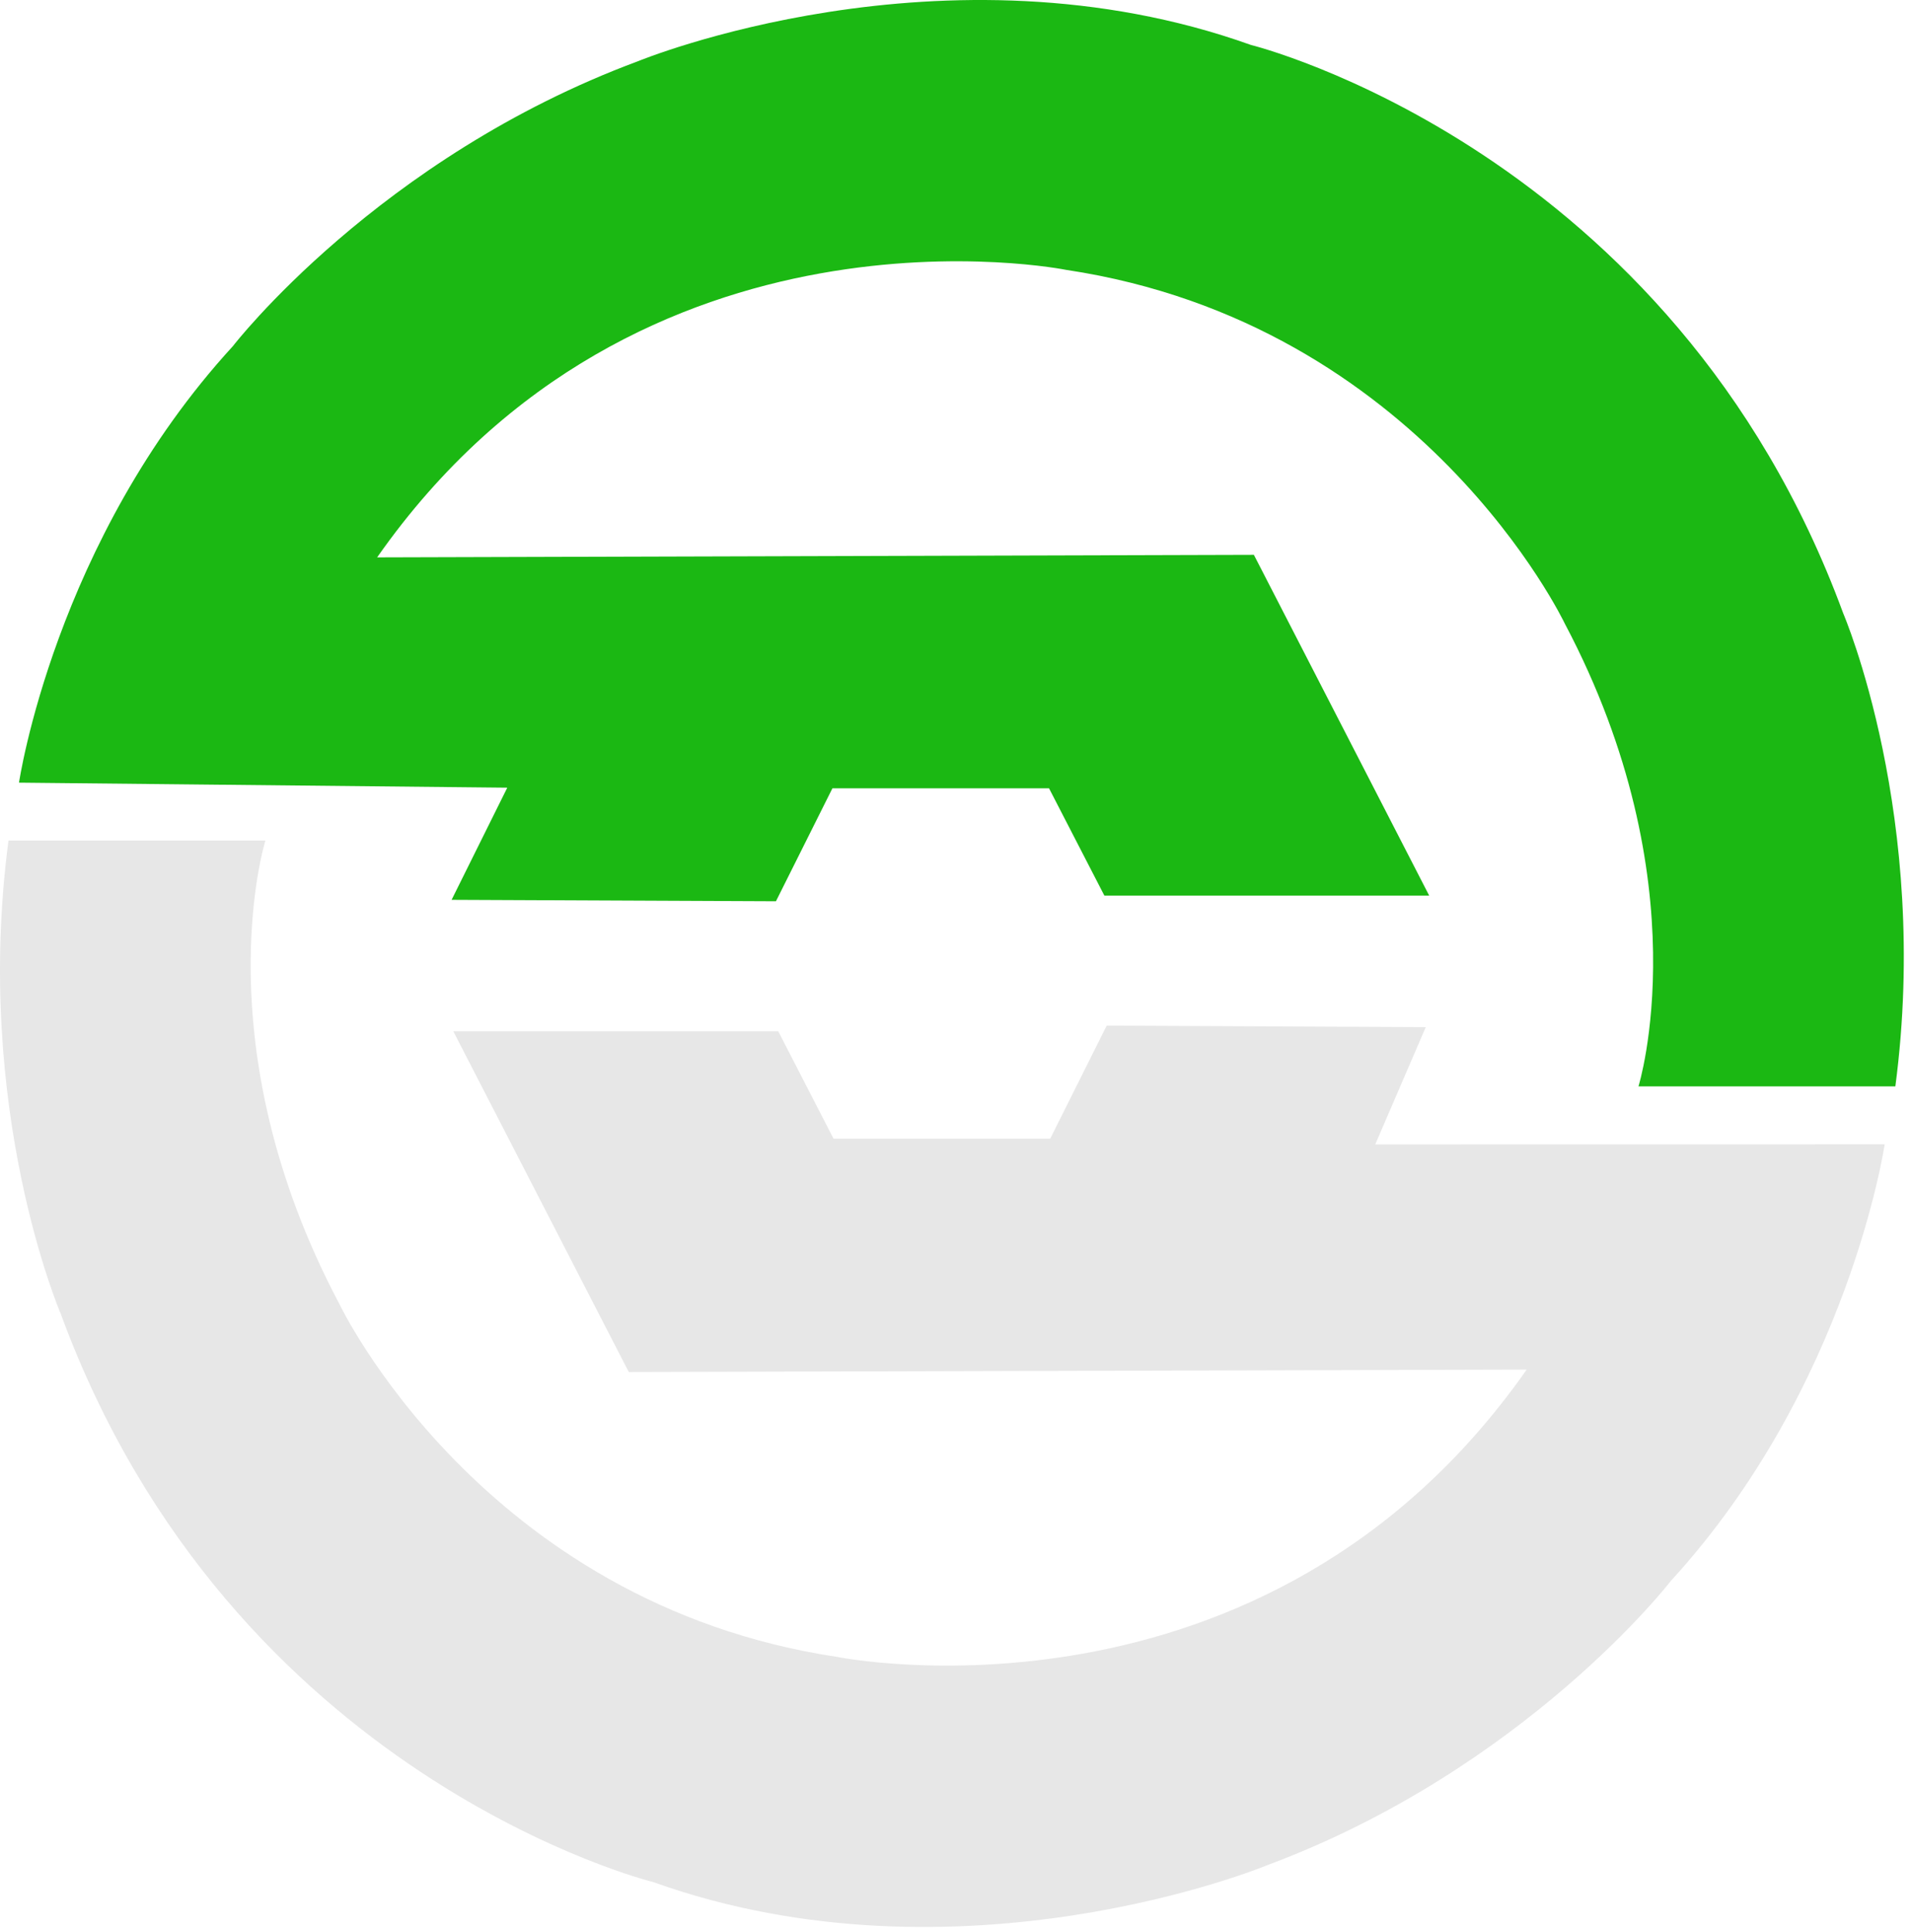 <svg width="195" height="197" viewBox="0 0 195 197" fill="none" xmlns="http://www.w3.org/2000/svg">
<path d="M0.863 85.724H27.067C27.067 85.724 20.573 106.468 34.585 132.93C34.585 132.93 49.105 163.536 85.418 168.98C85.418 168.98 128.981 177.796 155.703 139.673L64.126 139.92L46.23 105.169H79.37L85.007 116.119H107.109L112.868 104.595L145.41 104.747L140.256 116.714L192.212 116.699C192.212 116.699 188.583 141.373 170.418 161.21C170.418 161.21 155.589 180.434 129.1 190.269C129.1 190.269 97.923 203.146 66.588 191.927C66.588 191.927 23.583 181.342 6.184 133.956C6.184 133.956 -2.764 113.156 0.867 85.725" fill="#E7E7E7"/>
<path d="M193.303 110.792H167.104C167.104 110.792 173.577 90.032 159.581 63.579C159.581 63.579 145.051 32.983 108.748 27.524C108.748 27.524 65.175 18.718 38.463 56.841L127.88 56.583L145.759 91.335H112.632L106.989 80.394H84.896L79.136 91.912L46.058 91.765L51.736 80.328L1.938 79.816C1.938 79.816 5.573 55.131 23.747 35.306C23.747 35.306 38.575 16.078 65.069 6.243C65.069 6.243 96.246 -6.623 127.581 4.585C127.581 4.585 170.571 15.17 187.985 62.545C187.985 62.545 196.922 83.356 193.302 110.79" fill="#1BB813"/>
</svg>
